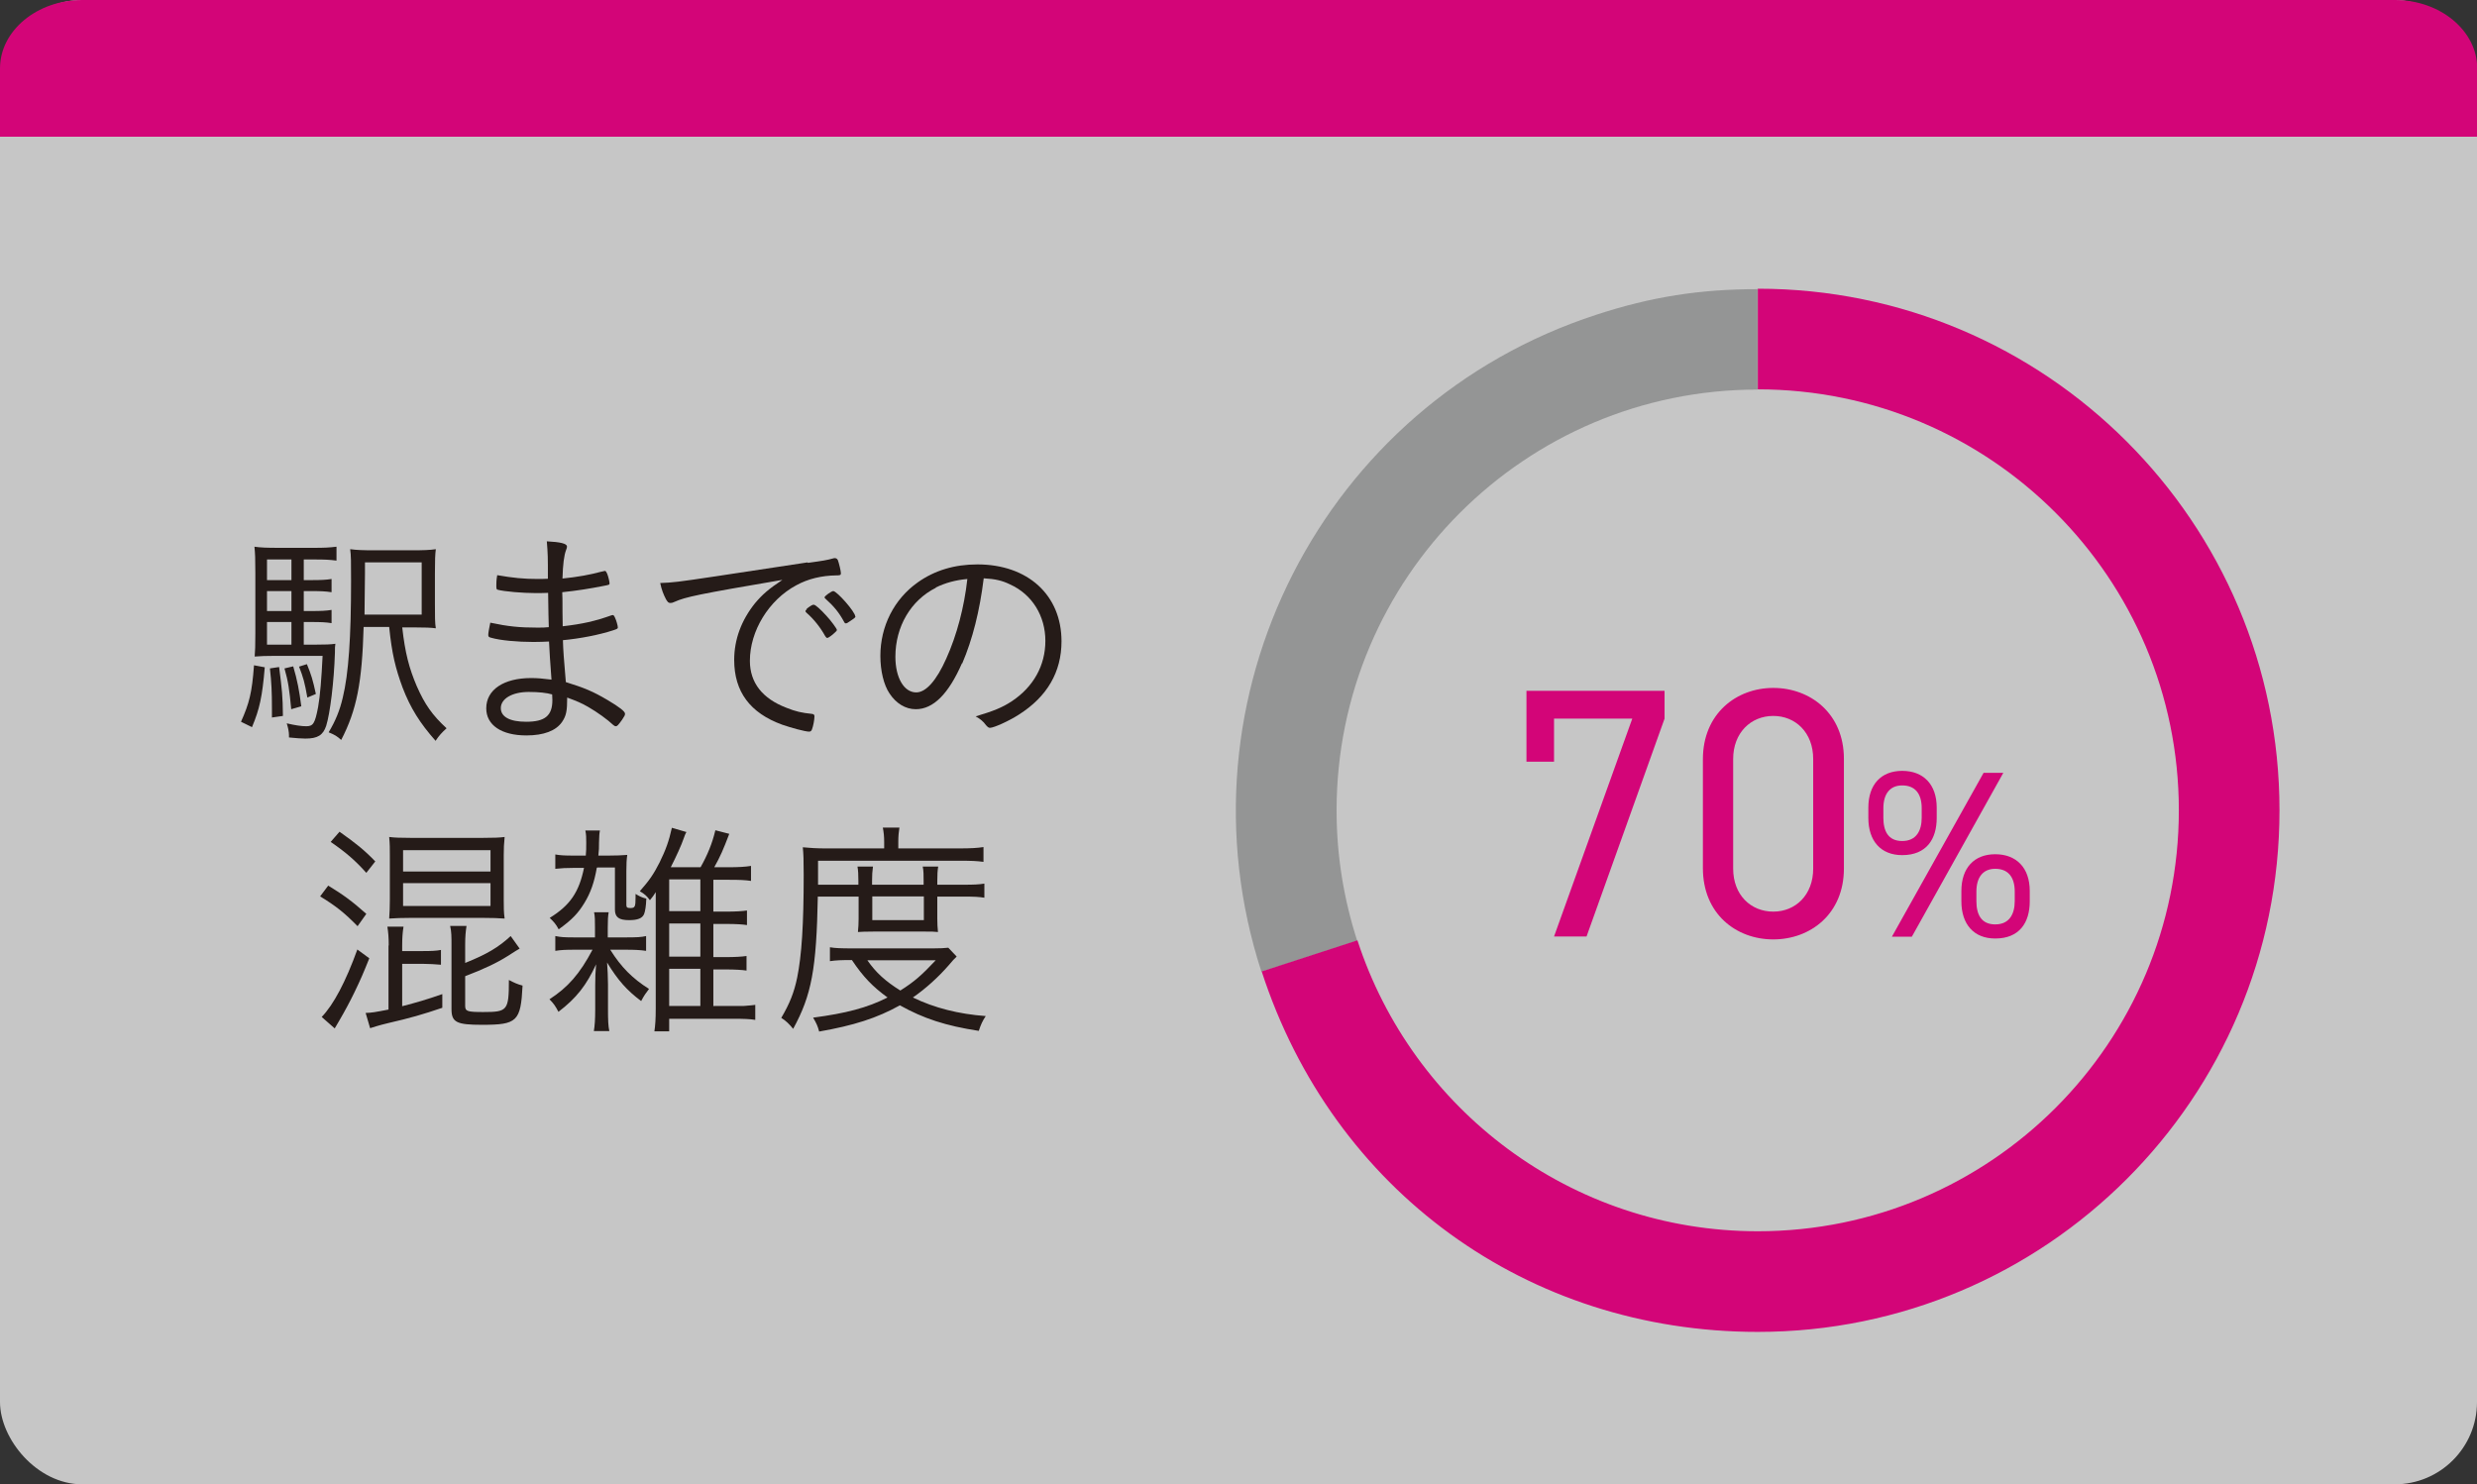 <?xml version="1.0" encoding="UTF-8"?>
<svg id="b" data-name="レイヤー 2" xmlns="http://www.w3.org/2000/svg" viewBox="0 0 110.49 66.22">
  <rect x="0" y="0" width="110.49" height="66.22" fill="#333333" stroke="none"/>
  <defs>
    <style>
      .d {
        opacity: .9;
      }

      .e {
        fill: #231815;
      }

      .e, .f, .g, .h {
        stroke-width: 0px;
      }

      .f {
        fill: #e4007f;
      }

      .i {
        opacity: .8;
      }

      .g {
        fill: #fff;
      }

      .h {
        fill: #9fa0a0;
      }
    </style>
  </defs>
  <g id="c" data-name="レイアウト">
    <g class="d">
      <g class="i">
        <rect class="g" width="110.49" height="66.22" rx="3.67" ry="3.67"/>
      </g>
      <g>
        <path class="h" d="m59.62,36.16c0-10.37,8.41-18.78,18.78-18.78v-4.48c-2.57,0-4.75.34-7.19,1.14-12.22,3.97-18.91,17.1-14.94,29.32l4.27-1.39c-.59-1.83-.92-3.78-.92-5.8Z"/>
        <path class="f" d="m78.41,12.89v4.48c10.37,0,18.78,8.41,18.78,18.78s-8.41,18.78-18.78,18.78c-8.35,0-15.41-5.45-17.86-12.98l-4.27,1.39c3.18,9.78,11.85,16.08,22.13,16.08,12.85,0,23.27-10.42,23.27-23.27s-10.42-23.27-23.27-23.27Z"/>
      </g>
      <g>
        <path class="e" d="m11.81,29.77c-.11,1.31-.23,1.86-.57,2.67l-.49-.24c.37-.83.49-1.29.58-2.52l.48.09Zm1.72-1.01h.5c.5,0,.73-.01.93-.04-.02.11-.02.19-.02.39-.04,1.32-.22,2.73-.39,3.27-.14.42-.38.57-.93.57-.19,0-.41-.02-.73-.05v-.11c0-.14-.04-.34-.1-.52.38.09.66.13.87.13.31,0,.39-.12.53-.86.09-.5.15-1.26.2-2.28h-2.13c-.39,0-.65.01-.9.03.02-.23.03-.48.03-1.02v-2.72c0-.64-.01-.86-.04-1.16.28.04.55.05,1.09.05h1.56c.46,0,.68-.01,1.01-.05v.62c-.3-.04-.54-.05-.93-.05h-.53v.92h.38c.38,0,.62-.01.86-.05v.59c-.27-.04-.49-.05-.86-.05h-.38v.89h.38c.38,0,.62-.01.86-.05v.59c-.24-.04-.5-.05-.86-.05h-.38v1.01Zm-.53-3.8h-1.09v.92h1.09v-.92Zm0,1.41h-1.09v.89h1.09v-.89Zm-1.09,1.38v1.01h1.09v-1.01h-1.09Zm.54,2.01c.13,1.02.16,1.26.17,2.18l-.49.07c0-.18,0-.32,0-.41,0-.72-.02-1.16-.09-1.78l.4-.06Zm.63-.03c.18.61.27,1.08.36,1.78l-.45.13c-.08-.86-.13-1.23-.3-1.82l.38-.09Zm.61-.1c.2.49.26.69.4,1.33l-.38.16c-.12-.68-.18-.89-.37-1.38l.35-.11Zm4.25-1.66c.13,1.17.31,1.84.65,2.64.36.82.7,1.3,1.33,1.88-.2.18-.34.33-.49.56-.7-.79-1.12-1.46-1.47-2.37-.32-.87-.48-1.52-.6-2.71h-1.14c-.07,2.49-.31,3.71-1,5.04-.19-.17-.29-.23-.56-.34.3-.5.5-.98.63-1.55.26-1.07.37-2.68.37-5.21,0-.84,0-1.13-.04-1.41.29.04.57.05,1.1.05h1.64c.54,0,.81-.01,1.08-.05-.03.24-.04.47-.04,1.09v1.36c0,.58,0,.83.04,1.08-.19-.03-.51-.04-.96-.04h-.55Zm.87-.55v-2.33h-2.53v.5q0,.47-.02,1.83h2.56Z"/>
        <path class="e" d="m24.39,24.15c.6.03.9.1.9.23,0,.04,0,.07-.04.16-.09.24-.14.62-.16,1.27.69-.07,1.23-.17,1.71-.3.12-.03.16-.04.18-.04.04,0,.06.03.11.14.05.13.1.35.1.41,0,.07-.01.07-.27.12-.61.12-1.16.21-1.84.28.01.22.01.4.01.51,0,.19,0,.53.01,1.01.88-.1,1.45-.23,2.18-.49.03-.01.04-.01.05-.01.04,0,.06.02.11.13.05.1.12.35.12.42,0,.05-.02.07-.21.13-.61.2-1.47.37-2.24.44.01.41.04.83.13,1.87.83.26,1.2.41,1.86.8.54.32.78.51.78.61,0,.07-.02.1-.13.27-.18.25-.22.29-.28.29-.04,0-.07-.02-.12-.06-.24-.23-.71-.57-1.11-.8-.31-.18-.51-.26-.94-.42,0,.6-.04.81-.23,1.09-.27.39-.81.6-1.59.6-1.11,0-1.79-.46-1.79-1.21,0-.83.78-1.35,2-1.35.28,0,.51.02.91.07-.06-.85-.09-1.21-.11-1.7-.22.01-.43.02-.69.02-.73,0-1.49-.07-1.9-.19-.09-.02-.12-.05-.12-.12,0-.08.03-.27.09-.55.8.17,1.3.22,2.1.22.22,0,.33,0,.51-.02-.01-.25-.02-.77-.03-1.53-.25.01-.4.01-.55.01-.58,0-1.41-.07-1.7-.15-.05-.01-.06-.04-.06-.19,0-.09,0-.25.04-.46.69.12,1.17.17,1.8.17.13,0,.27,0,.46-.01,0-1.02,0-1.06-.05-1.7Zm-.81,6.72c-.73,0-1.24.3-1.24.72,0,.39.4.61,1.13.61.84,0,1.17-.27,1.17-.97,0-.04-.01-.25-.01-.25-.25-.07-.58-.11-1.04-.11Z"/>
        <path class="e" d="m36.04,25.11c.66-.09.85-.12,1.13-.2.03-.01.05-.01.07-.01.06,0,.1.03.13.08.05.12.14.5.14.59s-.03.1-.22.1c-.64.01-1.24.15-1.77.44-1.23.66-2.07,2.04-2.07,3.37,0,.98.56,1.69,1.64,2.1.4.16.66.22,1.14.27.07.01.1.04.1.11,0,.14-.05.42-.11.58-.03.07-.06.1-.13.1-.17,0-.8-.17-1.2-.31-1.43-.52-2.14-1.47-2.14-2.89,0-.91.32-1.77.93-2.53.33-.39.59-.62,1.22-1.04-3.75.64-4.32.76-4.81.98-.08.04-.13.05-.18.05-.09,0-.12-.03-.2-.16-.11-.21-.2-.43-.26-.73.55-.02.75-.04,2.48-.3l4.09-.62Zm-.06,2.05s.05-.03.08-.06c.14-.1.2-.13.25-.12.07.01.29.2.56.5.19.2.46.57.46.62,0,.04-.03.07-.1.13-.12.12-.29.23-.32.23-.04,0-.06-.02-.1-.08-.21-.38-.5-.75-.82-1.03-.04-.03-.06-.06-.06-.09,0-.02.02-.05.06-.08Zm2.18.33c0,.06-.03.08-.24.22-.11.08-.15.1-.19.1-.03,0-.05-.01-.08-.07-.22-.41-.46-.7-.83-1.03-.03-.03-.04-.04-.04-.06,0-.06.31-.28.39-.28.17.01.98.93.98,1.13Z"/>
        <path class="e" d="m42.91,29.59c-.6,1.37-1.28,2.05-2.06,2.05-.46,0-.88-.26-1.17-.7-.26-.38-.41-1.02-.41-1.68,0-1.32.61-2.53,1.67-3.28.75-.53,1.63-.8,2.66-.8,2.25,0,3.75,1.37,3.75,3.43,0,1.37-.64,2.47-1.9,3.27-.45.29-1.12.59-1.29.59-.06,0-.1-.03-.18-.12-.12-.17-.26-.28-.46-.39.8-.24,1.18-.39,1.62-.68.96-.64,1.49-1.59,1.49-2.69s-.58-2.07-1.58-2.52c-.35-.17-.65-.24-1.17-.27-.18,1.46-.5,2.73-.96,3.8Zm-1.16-3.37c-1.12.56-1.81,1.73-1.81,3.08,0,.93.38,1.59.93,1.59.43,0,.9-.52,1.34-1.51.47-1.04.8-2.29.94-3.55-.54.05-.97.17-1.41.38Z"/>
        <path class="e" d="m14.64,39.51c.66.4,1.06.69,1.7,1.26l-.39.55c-.58-.59-.95-.89-1.67-1.33l.36-.48Zm1.83,3.25c-.26.65-.38.93-.66,1.51q-.3.62-.68,1.27c-.04.06-.07.13-.2.34l-.58-.51c.53-.55,1.07-1.57,1.59-3.01l.53.39Zm-1.32-5.65c.71.5,1.11.82,1.59,1.32l-.4.51c-.5-.56-.92-.92-1.59-1.38l.4-.46Zm2.19,5.07c0-.34-.02-.59-.06-.84h.72c-.04.24-.06.49-.06.85v.24h.92c.39,0,.6-.01.81-.05v.66c-.24-.02-.53-.04-.79-.04h-.94v1.89c.69-.18,1.04-.28,1.79-.54v.61c-.85.29-1.44.46-2.4.68-.5.12-.58.16-.82.23l-.2-.68c.29-.01.4-.03,1.02-.15v-2.86Zm.94-1.23c-.37,0-.62.01-.92.03.02-.3.03-.5.03-.85v-1.96c0-.33,0-.53-.03-.83.22.03.51.04.95.04h3.24c.46,0,.75-.01.96-.04-.03.34-.04.47-.04.81v2c0,.31,0,.56.04.83-.31-.02-.52-.03-.93-.03h-3.3Zm-.3-2.07h3.9v-.95h-3.9v.95Zm0,1.54h3.9v-1.02h-3.9v1.02Zm2.77,4.46c0,.24.11.27.81.27,1.08,0,1.14-.07,1.14-1.43.23.12.38.19.61.25-.08,1.6-.24,1.75-1.81,1.75-1.13,0-1.36-.11-1.36-.7v-2.88c0-.35,0-.57-.06-.83h.73c-.04.26-.06.49-.06.84v.81c.97-.39,1.49-.7,2.03-1.2l.4.56q-.08.04-.53.33c-.47.3-1.08.59-1.9.9v1.33Z"/>
        <path class="e" d="m25.61,42.37c-.39,0-.59.01-.84.05v-.66c.25.05.4.06.84.06h.93v-.43c0-.32,0-.51-.04-.69h.65c-.03.19-.04.32-.04.7v.42h.82c.47,0,.68-.01.89-.06v.66c-.28-.04-.53-.05-.89-.05h-.71c.49.78.99,1.28,1.73,1.75-.13.17-.22.29-.35.54-.64-.48-1.04-.93-1.52-1.72.02.29.04.67.04.96v1.12c0,.48.01.75.06.98h-.69c.04-.25.06-.52.06-.97v-1.07c0-.34.01-.63.04-.94-.43.93-.87,1.5-1.68,2.12-.15-.28-.2-.35-.4-.56.82-.53,1.35-1.13,1.92-2.21h-.82Zm1.01-3.65c-.11.64-.28,1.12-.55,1.56-.28.46-.55.75-1.15,1.18-.12-.23-.22-.34-.4-.51.91-.56,1.31-1.15,1.53-2.23h-.5c-.27,0-.51.01-.78.04v-.64c.22.04.42.05.78.05h.58c.02-.22.02-.32.02-.58,0-.19,0-.37-.04-.54h.65c-.03.17-.03.23-.04.54,0,.22,0,.34-.03.58h.47c.32,0,.58-.01.82-.03-.03.21-.04.4-.04.72v1.52c0,.1.04.13.18.13.2,0,.23-.05.23-.47v-.16c.16.1.28.16.48.21-.01.31-.05.57-.1.69-.08.19-.29.27-.67.27-.45,0-.63-.13-.63-.47v-1.88h-.79Zm5.21,6.16h1.33c.29-.02.47-.04.53-.05v.67c-.23-.04-.53-.05-.97-.05h-2.87v.56h-.66c.04-.25.06-.56.06-1.01v-5.2c-.09.15-.13.2-.26.36-.13-.18-.24-.28-.45-.4.43-.49.61-.75.88-1.28.28-.57.42-.96.55-1.55l.65.19s-.02.04-.03.05q-.04.08-.08.2c-.11.33-.36.87-.59,1.32h1.33c.31-.55.52-1.06.66-1.65l.62.16c-.27.71-.4,1.01-.67,1.49h.65c.43,0,.76-.02.99-.06v.67c-.25-.04-.52-.05-.99-.05h-.69v1.42h.59c.39,0,.71-.02.91-.05v.65c-.18-.03-.49-.05-.9-.05h-.6v1.48h.56c.39,0,.72-.02.92-.05v.65c-.19-.03-.52-.05-.92-.05h-.56v1.66Zm-.59-4.23v-1.42h-1.39v1.42h1.39Zm-1.39,2.03h1.39v-1.48h-1.39v1.48Zm0,2.2h1.39v-1.66h-1.39v1.66Z"/>
        <path class="e" d="m36.48,39.99c-.06,3.25-.28,4.41-1.1,5.91-.18-.22-.31-.35-.53-.49.37-.63.57-1.12.71-1.8.2-.99.29-2.36.29-4.58,0-.64-.01-.95-.04-1.23.31.03.64.05,1.02.05h2.61v-.29c0-.24-.02-.43-.06-.64h.74c-.03.18-.05.38-.05.64v.29h2.71c.54,0,.83-.02,1.09-.06v.66c-.29-.04-.57-.05-1.03-.05h-6.35v1.07h1.8v-.16c0-.28-.01-.48-.04-.65h.69c-.03.22-.04.38-.04.64v.17h2.3v-.16c0-.26,0-.47-.04-.65h.69c-.03.18-.04.36-.04.65v.16h1.19c.44,0,.67-.01.91-.05v.63c-.23-.04-.48-.05-.91-.05h-1.19v.99c0,.22.01.39.03.59-.17-.02-.29-.02-.65-.02h-2.2c-.38,0-.6.01-.72.02.02-.2.03-.4.03-.59v-.99h-1.81Zm6.19,2.69c-.12.11-.17.17-.34.37-.46.53-1.04,1.06-1.61,1.45.96.47,2.05.74,3.25.83-.14.21-.22.38-.31.66-1.49-.23-2.46-.55-3.52-1.14-1.02.57-2.06.9-3.6,1.17-.06-.23-.12-.37-.27-.62,1.45-.19,2.42-.44,3.32-.9-.66-.48-1.08-.91-1.59-1.67-.46,0-.72.01-.98.05v-.62c.23.04.49.05,1,.05h3.6c.32,0,.48-.01.68-.03l.37.39Zm-3.98.16c.38.55.8.93,1.47,1.35.62-.39.95-.68,1.58-1.35h-3.05Zm.22-1.79h2.3v-1.06h-2.3v1.06Z"/>
      </g>
      <g>
        <path class="f" d="m68.09,33.98v-3.16h6.16v1.24l-3.48,9.72h-1.45l3.49-9.72h-3.49v1.92h-1.24Z"/>
        <path class="f" d="m82.25,38.75c0,2.02-1.49,3.16-3.15,3.16s-3.14-1.14-3.14-3.18v-4.86c0-2.03,1.49-3.18,3.14-3.18s3.15,1.14,3.15,3.16v4.89Zm-3.15-6.81c-1,0-1.79.75-1.79,1.92v4.89c0,1.18.79,1.92,1.79,1.92s1.78-.75,1.78-1.92v-4.89c0-1.18-.79-1.92-1.78-1.92Z"/>
        <path class="f" d="m86.39,36.49c0,.95-.46,1.66-1.54,1.66-.96,0-1.51-.64-1.51-1.66v-.46c0-1.03.57-1.64,1.51-1.64s1.54.6,1.54,1.64v.46Zm-.67-.01v-.42c0-.66-.3-1.02-.87-1.02-.54,0-.84.37-.84,1.02v.42c0,.59.21,1.04.84,1.04s.87-.46.87-1.04Zm3.64-2l-4.08,7.31h-.89l4.09-7.31h.88Zm1.18,5.73c0,.95-.46,1.66-1.54,1.66-.96,0-1.51-.64-1.51-1.66v-.46c0-1.03.57-1.64,1.51-1.64s1.54.6,1.54,1.64v.46Zm-.67-.01v-.42c0-.66-.3-1.02-.87-1.02-.54,0-.84.37-.84,1.02v.42c0,.59.21,1.04.84,1.04s.87-.46.87-1.04Z"/>
      </g>
      <path class="f" d="m0,6.1v-3.05C0,1.37,1.65,0,3.67,0h103.16c2.02,0,3.67,1.37,3.67,3.05v3.05"/>
    </g>
  </g>
</svg>